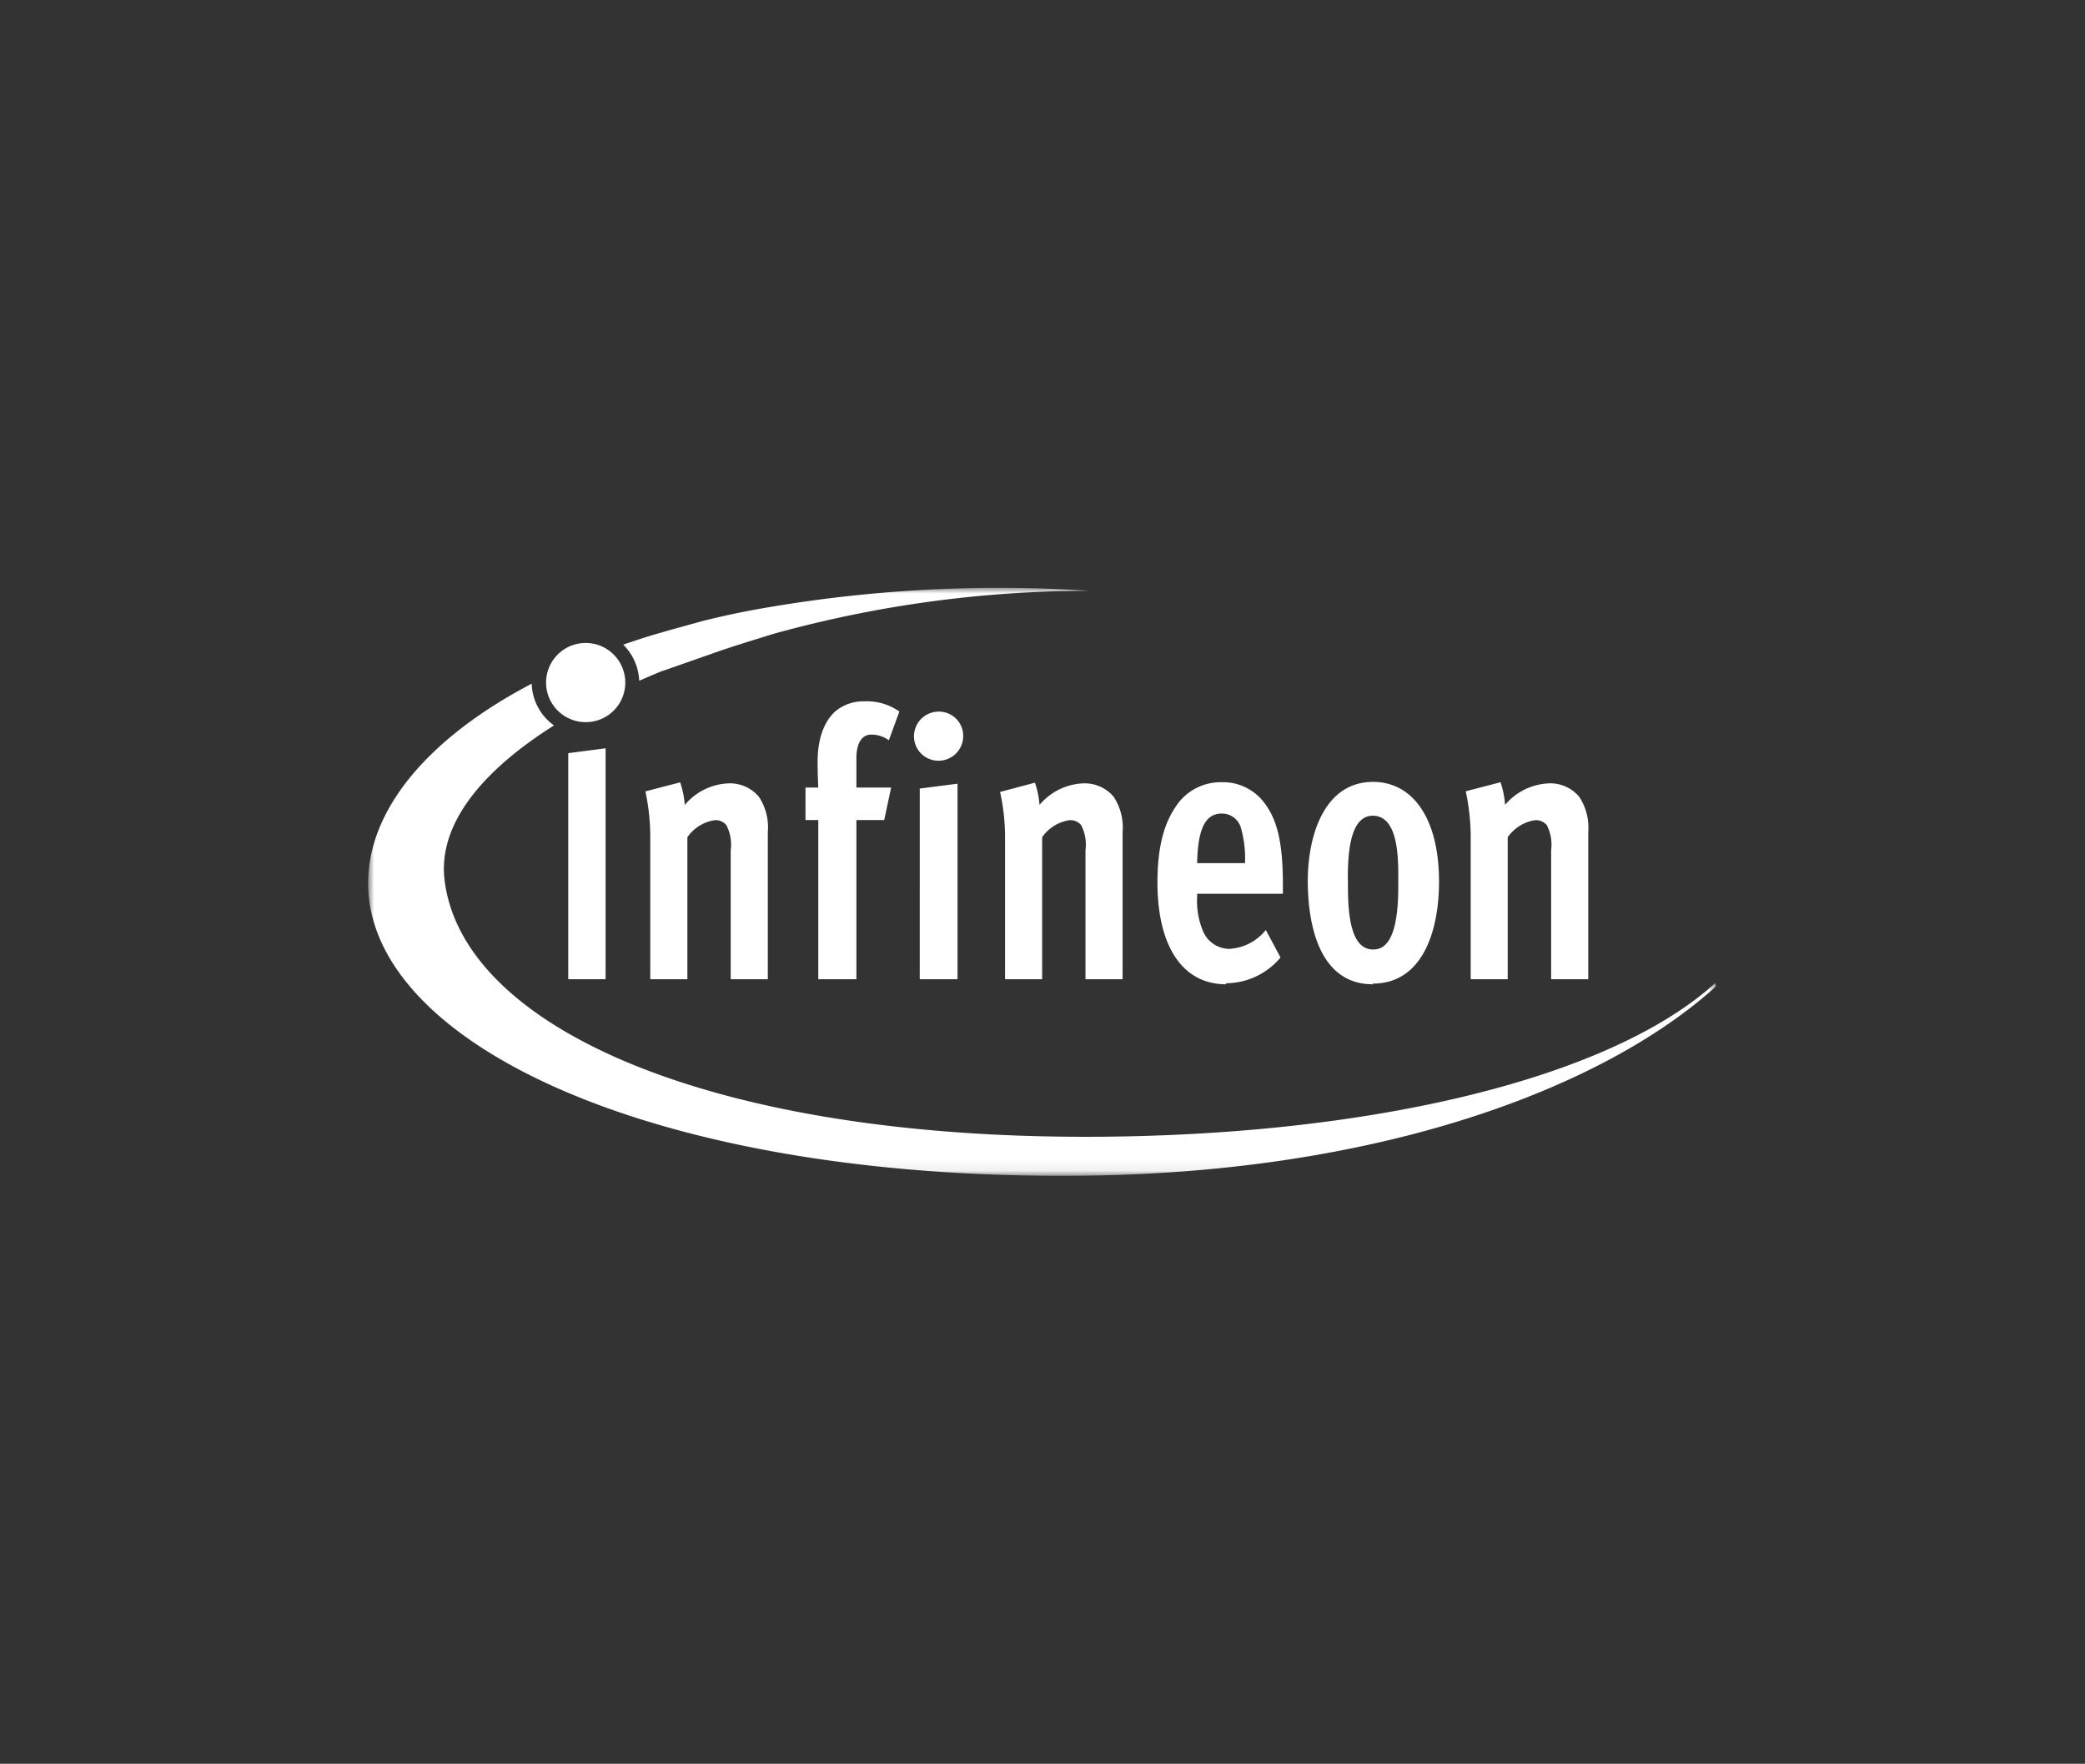 <svg id="Ebene_1" data-name="Ebene 1" xmlns="http://www.w3.org/2000/svg" xmlns:xlink="http://www.w3.org/1999/xlink" viewBox="0 0 184.3 155.9">
  <rect x="0" y="0" width="184.3" height="155.9" fill="#333333" stroke="none"/>
  <defs>
    <style>
      .cls-1 {
        fill: #fff;
        fill-rule: evenodd;
      }

      .cls-2 {
        mask: url(#mask);
      }
    </style>
    <mask id="mask" x="32.58" y="51.97" width="119.13" height="51.96" maskUnits="userSpaceOnUse">
      <g id="b">
        <path id="a" class="cls-1" d="M32.58,52H151.72v52H32.58Z"/>
      </g>
    </mask>
  </defs>
  <title>Infineon_0</title>
  <g class="cls-2">
    <path class="cls-1" d="M67.87,86.55v-13a4.89,4.89,0,0,0-.78-3.11,3.33,3.33,0,0,0-2.67-1.2,5.3,5.3,0,0,0-3.89,1.91,7.83,7.83,0,0,0-.41-2l-3.07.8a19.37,19.37,0,0,1,.43,4.11V86.55h3.28V74a3.58,3.58,0,0,1,2.38-1.5,1.21,1.21,0,0,1,1.07.44,3.73,3.73,0,0,1,.38,2.2V86.55ZM77,64.93a2.67,2.67,0,0,1,1.57.5l.93-2.54a5,5,0,0,0-3.08-.9,3.91,3.91,0,0,0-2.52.83c-.78.67-1.63,2-1.63,4.55,0,1.07.06,2.24.06,2.24H71.2v2.87h1.13V86.55H75.7V72.48h2.46l.61-2.87H75.7V67C75.7,65.69,76.19,64.93,77,64.93Zm4.3,21.62h3.34V69.27l-3.34.43V86.55ZM83,62.9a2.18,2.18,0,0,0-2.21,2.17,2.16,2.16,0,0,0,2.15,2.17,2.18,2.18,0,0,0,2.2-2.17A2.14,2.14,0,0,0,83,62.9Zm68.61,24c-9.48,8.58-31,13.58-55.69,13.58-33.49,0-55.12-9.79-56.63-22.75-.56-4.87,3.29-9.58,9.68-13.61A4.7,4.7,0,0,1,47,60.43c-9.23,4.83-14.46,11.19-14.46,17.63,0,14.28,25.61,26.38,63.65,25.85,25.88-.35,45.54-7.72,55.49-16.72ZM50.23,86.55h3.3V66.14l-3.3.43Zm1.54-22.72a3.49,3.49,0,0,0,3.5-3.48h0a3.5,3.5,0,1,0-3.5,3.48ZM108,71.91a1.74,1.74,0,0,1,1.68,1.23,9.85,9.85,0,0,1,.37,3.15h-4.23c.06-3,.7-4.38,2.18-4.38Zm.37,15a6.32,6.32,0,0,0,4.82-2.28l-1.3-2.43a4.46,4.46,0,0,1-3.23,1.67,2.55,2.55,0,0,1-2.34-1.61,6.88,6.88,0,0,1-.5-3V79h7.58v-.74c0-3.71-.47-5.78-1.66-7.32a4.55,4.55,0,0,0-3.77-1.8,4.72,4.72,0,0,0-4.09,2.23c-1.08,1.61-1.57,3.75-1.57,6.65C102.32,83.64,104.52,87,108.38,87Zm10.77-9.06c0-1.74,0-5.75,2.2-5.75,2.35,0,2.26,4,2.26,5.82s0,6-2.18,6C119.09,84,119.15,79.74,119.15,77.89Zm2.2,9.09c4.44,0,5.86-4.71,5.86-9,0-5.78-2.44-8.83-5.83-8.83-4.3,0-5.8,4.72-5.77,8.89S116.82,87,121.35,87ZM58.53,59.32h0c.77-.27,2.86-1,4.65-1.63s3.51-1.14,5.28-1.69a104.58,104.58,0,0,1,27.77-3.78A121.2,121.2,0,0,0,67.79,53.7S65,54.15,62,54.92l-2.31.64c-.88.24-2.09.6-2.09.6-.86.26-1.69.54-2.51.82a4.76,4.76,0,0,1,1.41,3.19c.67-.29,1.34-.58,2-.85ZM91.89,71.18a7.83,7.83,0,0,0-.41-2L88.4,70a18.56,18.56,0,0,1,.44,4.11V86.55h3.28V74a3.58,3.58,0,0,1,2.38-1.5,1.21,1.21,0,0,1,1.07.44,3.73,3.73,0,0,1,.38,2.2V86.55h3.28v-13a4.93,4.93,0,0,0-.78-3.11,3.33,3.33,0,0,0-2.67-1.2,5.33,5.33,0,0,0-3.89,1.9ZM130,86.55h3.27V74a3.63,3.63,0,0,1,2.38-1.5,1.22,1.22,0,0,1,1.08.44,3.73,3.73,0,0,1,.38,2.2V86.55h3.28v-13a4.94,4.94,0,0,0-.79-3.11,3.32,3.32,0,0,0-2.67-1.2,5.35,5.35,0,0,0-3.89,1.9,8.3,8.3,0,0,0-.4-2l-3.08.8a19.12,19.12,0,0,1,.44,4.11V86.55Z"/>
  </g>
</svg>
